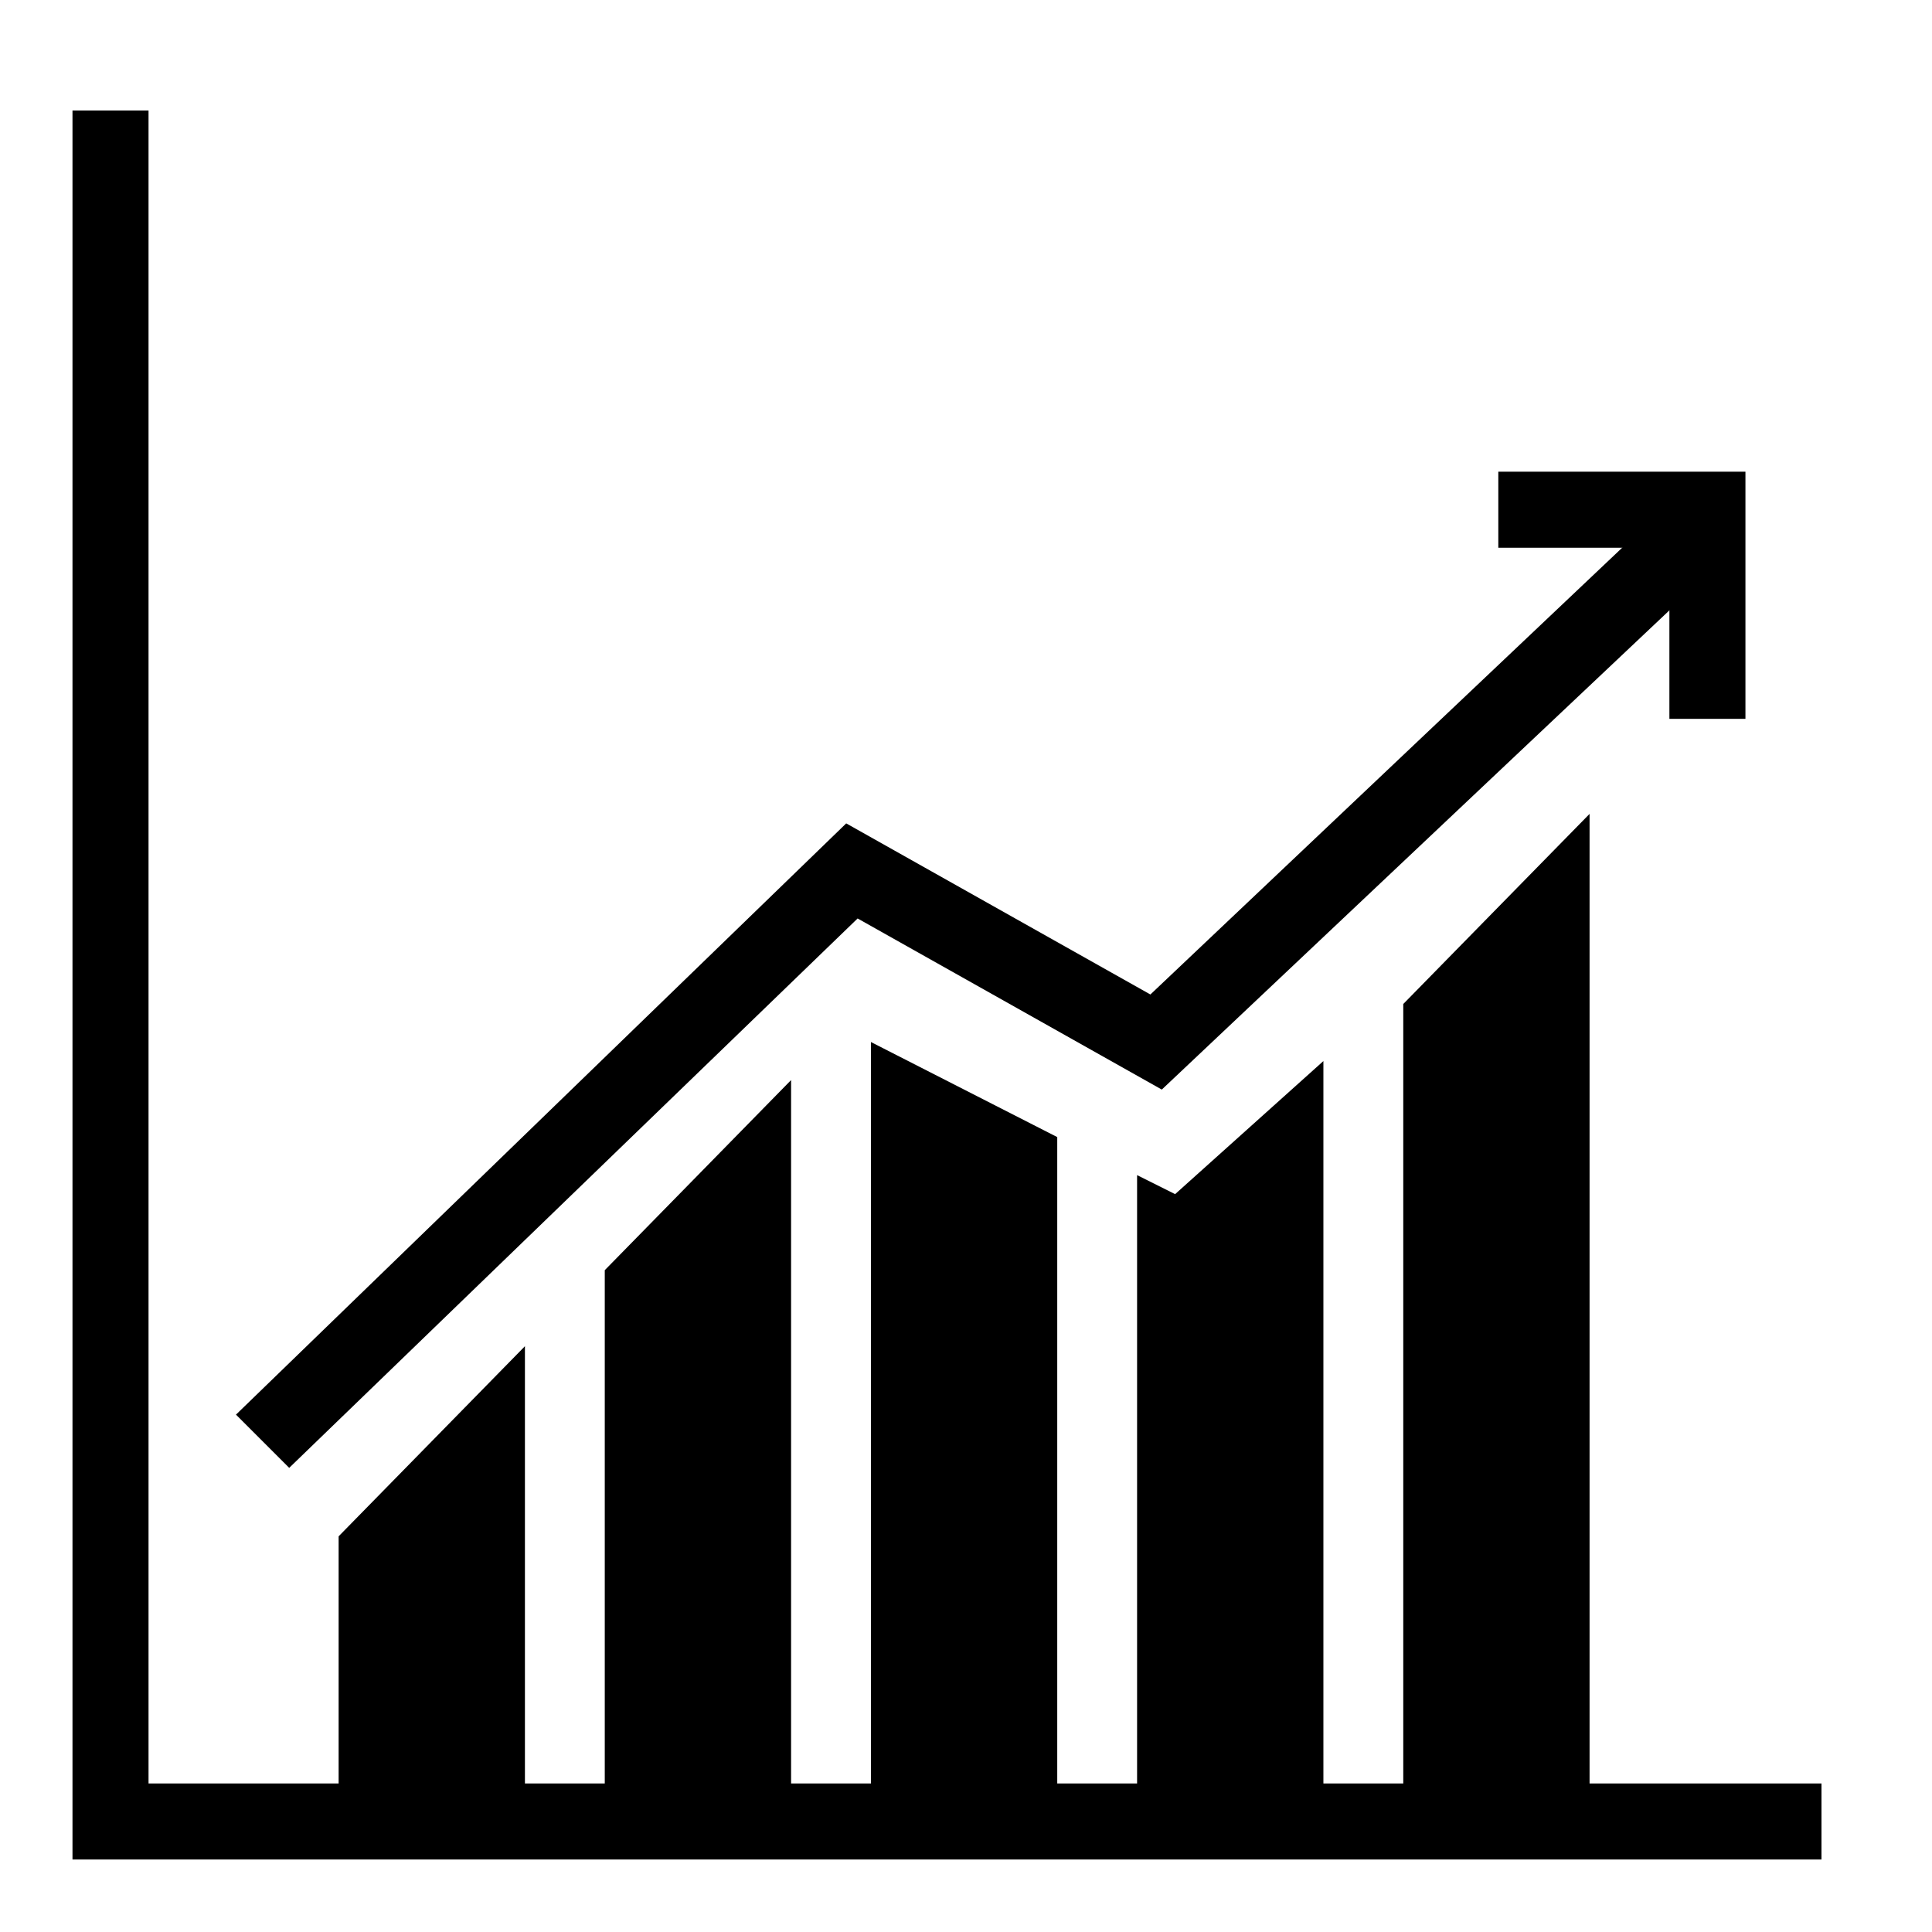 <?xml version="1.0" encoding="UTF-8"?>
<!-- Uploaded to: ICON Repo, www.iconrepo.com, Generator: ICON Repo Mixer Tools -->
<svg fill="#000000" width="800px" height="800px" version="1.1" viewBox="144 144 512 512" xmlns="http://www.w3.org/2000/svg">
 <g>
  <path d="m626.71 636.79h-463.5v-463.5h20.152v443.35h443.35z"/>
  <path d="m220.64 533-14.105-14.105 161.72-156.69 80.609 45.344 133.01-125.95 14.105 15.117-144.09 136.03-80.609-45.344z"/>
  <path d="m606.56 334.5h-20.152v-45.344h-45.34v-20.152h65.492z"/>
  <path d="m233.74 551.14v75.57h49.371v-125.95z"/>
  <path d="m304.27 480.61v146.1h49.375v-196.48z"/>
  <path d="m374.81 420.15v206.56h49.371v-181.37z"/>
  <path d="m445.34 455.42v171.29h49.375v-201.52l-39.297 35.27z"/>
  <path d="m515.88 410.07v216.64h49.371v-267.02z"/>
 </g>
</svg>